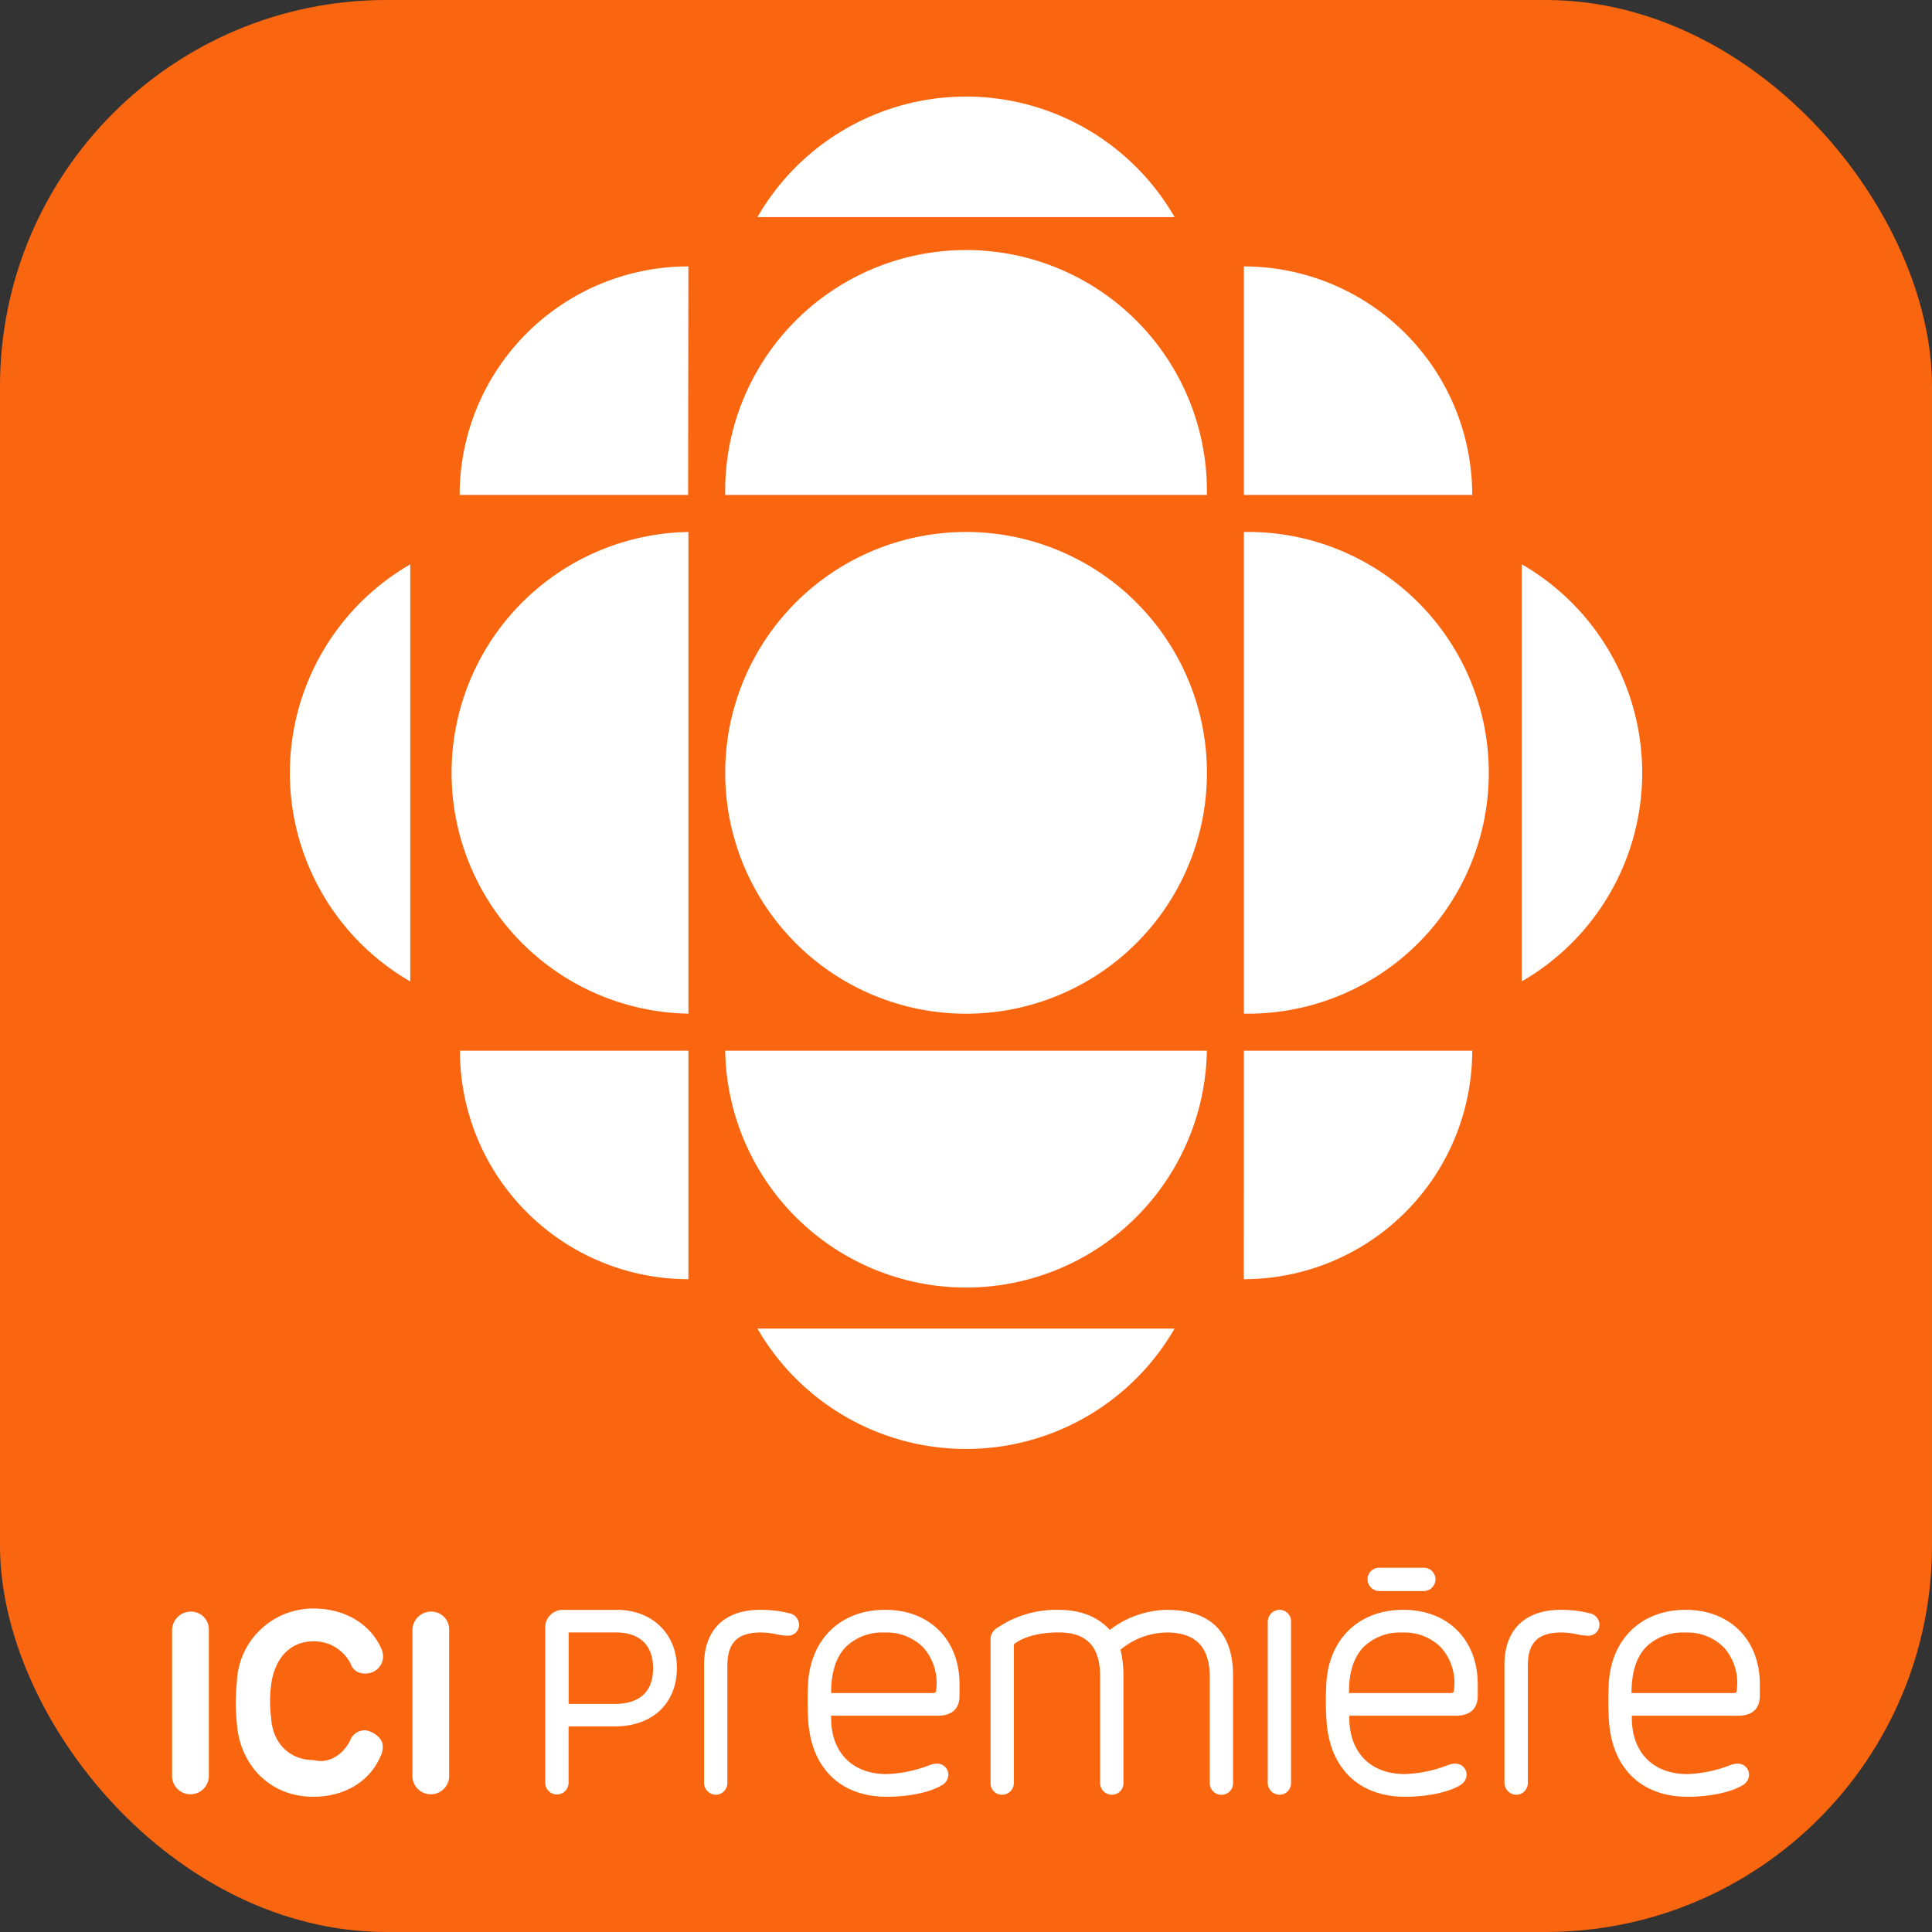 <svg id="Layer_9" data-name="Layer 9" xmlns="http://www.w3.org/2000/svg" viewBox="0 0 283.46 283.46"><rect x="0" y="0" width="283.46" height="283.46" fill="#333333" stroke="none"/><defs><style>.cls-1{fill:#fa6610;}.cls-2{fill:#fff;}</style></defs><rect class="cls-1" width="283.46" height="283.46" rx="56.69"/><path class="cls-2" d="M115.85,236.71a17,17,0,0,0-4.31-.52c-5.24,0-8.24,2.94-8.24,8.05v17.27a1.77,1.77,0,0,0,1.71,1.82,1.73,1.73,0,0,0,1.71-1.82V244.39c0-3.37,1.5-4.87,4.88-4.87a11.46,11.46,0,0,1,2.4.27,7.11,7.11,0,0,0,1.42.19,1.62,1.62,0,0,0,1.82-1.56,1.73,1.73,0,0,0-1.39-1.71m117.43,0a16.93,16.93,0,0,0-4.29-.52c-5.24,0-8.26,2.94-8.26,8.05v17.27a1.78,1.78,0,0,0,1.72,1.82,1.73,1.73,0,0,0,1.71-1.82V244.39c0-3.37,1.5-4.87,4.88-4.87a11.27,11.27,0,0,1,2.39.27,7.3,7.3,0,0,0,1.44.19,1.62,1.62,0,0,0,1.8-1.56,1.73,1.73,0,0,0-1.39-1.71m-45.57-.52a1.76,1.76,0,0,0-1.71,1.75v23.63a1.74,1.74,0,0,0,1.71,1.75,1.69,1.69,0,0,0,1.71-1.75V237.94a1.69,1.69,0,0,0-1.71-1.75m-57.88,3.34a7.47,7.47,0,0,1,5.69,2.25,7.87,7.87,0,0,1,1.84,6.11c0,.41-.15.51-.53.51H121.94c0-3,.7-5.27,2.19-6.8a7.65,7.65,0,0,1,5.7-2.07m0-3.34c-6.38,0-10.8,4.16-11.26,10.59a49.64,49.64,0,0,0,0,5.49c.39,7.1,4.71,11.35,11.57,11.35,3.19,0,6.35-.66,8-1.67a1.8,1.8,0,0,0,1-1.58,1.63,1.63,0,0,0-1.71-1.61,3,3,0,0,0-.9.16,19.12,19.12,0,0,1-6.45,1.37c-5,0-8.14-3.15-8.14-8.24l0-.32h15.64c2.06,0,3.2-1,3.2-2.94V247.1c0-6.52-4.38-10.91-10.91-10.91m70.77-4.46a1.75,1.75,0,0,0,1.74,1.71h6.48a1.73,1.73,0,0,0,1.75-1.71,1.69,1.69,0,0,0-1.75-1.71h-6.48a1.69,1.69,0,0,0-1.74,1.71m5.16,7.8a7.45,7.45,0,0,1,5.68,2.25,7.8,7.8,0,0,1,1.85,6.11c0,.41-.15.51-.53.51H197.93c-.05-3,.69-5.27,2.17-6.8a7.69,7.69,0,0,1,5.71-2.07m.05-3.34c-6.38,0-10.8,4.16-11.25,10.59a45,45,0,0,0,0,5.49c.39,7.1,4.71,11.35,11.57,11.35,3.19,0,6.34-.66,8-1.67a1.83,1.83,0,0,0,1-1.58,1.64,1.64,0,0,0-1.73-1.61,2.88,2.88,0,0,0-.88.16,19.22,19.22,0,0,1-6.46,1.37c-5,0-8.14-3.15-8.14-8.24l0-.32h15.64c2.06,0,3.2-1,3.2-2.94V247.1c0-6.52-4.39-10.91-10.91-10.91m41.4,3.34a7.48,7.48,0,0,1,5.69,2.25,7.87,7.87,0,0,1,1.84,6.11c0,.41-.15.51-.53.51H239.37c0-3,.7-5.27,2.18-6.8a7.69,7.69,0,0,1,5.71-2.07m.05-3.34c-6.38,0-10.81,4.16-11.26,10.59a47.31,47.31,0,0,0,0,5.49c.39,7.1,4.71,11.35,11.57,11.35,3.19,0,6.34-.66,8-1.67a1.79,1.79,0,0,0,1-1.58,1.63,1.63,0,0,0-1.71-1.61,3,3,0,0,0-.9.16,19.12,19.12,0,0,1-6.45,1.37c-5,0-8.14-3.15-8.14-8.24l0-.32H255c2.06,0,3.2-1,3.2-2.94V247.1c0-6.52-4.39-10.91-10.91-10.91M90.14,250H83.43V239.51h6.91c3.53,0,5.48,1.87,5.48,5.26S93.91,250,90.14,250m.35-13.8H82.75A2.57,2.57,0,0,0,80,238.9v22.67a1.71,1.71,0,1,0,3.42,0V253.3h6.75c5.55,0,9.14-3.36,9.14-8.58,0-5-3.63-8.53-8.83-8.53m80.74,0a14.2,14.2,0,0,0-8.38,2.94h0c-1.9-2-4.33-2.94-7.68-2.94a15.39,15.39,0,0,0-8.76,2.59,2,2,0,0,0-1.07,1.88v20.9a1.67,1.67,0,0,0,1.66,1.76,1.72,1.72,0,0,0,1.76-1.76v-20.3c.33-.29,2.22-1.75,6.56-1.75,4.17,0,6.1,2.07,6.1,6.52v15.53a1.72,1.72,0,0,0,1.71,1.76,1.69,1.69,0,0,0,1.71-1.76V245.79a16.58,16.58,0,0,0-.43-3.75h0a10.79,10.79,0,0,1,6.79-2.52c4.24,0,6.3,2.13,6.3,6.52v15.53a1.72,1.72,0,0,0,1.71,1.76,1.69,1.69,0,0,0,1.71-1.76V245.79c0-6.28-3.34-9.59-9.67-9.59" transform="translate(0 0)"/><path class="cls-2" d="M141.73,78.05a35.34,35.34,0,1,1-35.33,35.34A35.34,35.34,0,0,1,141.73,78.05Zm35.34,76.11a35.34,35.34,0,0,1-70.67,0Zm5.43,0H216a33.52,33.52,0,0,1-33.52,33.52Zm-10.17,40.77a35.34,35.34,0,0,1-61.2,0ZM101,148.72a35.34,35.34,0,0,1,0-70.67Zm0,5.44v33.52a33.52,33.52,0,0,1-33.52-33.52ZM60.19,144a35.34,35.34,0,0,1,0-61.2ZM106.4,72.62a35.34,35.34,0,1,1,70.67,0Zm-5.44,0H67.44A33.53,33.53,0,0,1,101,39.09Zm10.17-40.77a35.32,35.32,0,0,1,61.2,0Zm71.37,46.2a35.34,35.34,0,1,1,0,70.67Zm0-5.43V39.09A33.52,33.52,0,0,1,216,72.62Zm40.77,10.17a35.33,35.33,0,0,1,0,61.2Z" transform="translate(0 0)"/><path class="cls-2" d="M25.25,239.15a2.75,2.75,0,0,1,2.69-2.7,2.62,2.62,0,0,1,2.7,2.7v21.57a2.7,2.7,0,0,1-5.39,0Zm35.26,0a2.75,2.75,0,0,1,2.69-2.7,2.62,2.62,0,0,1,2.7,2.7v21.57a2.7,2.7,0,0,1-5.39,0Zm-9.13,16.18a2.27,2.27,0,0,1,2.08-1.46c1,0,2.69,1,2.69,2.29a2.72,2.72,0,0,1-.2,1.24c-1.66,4.15-5.61,6.22-10,6.22-6.43,0-10.79-4.77-11.2-10.78a28.84,28.84,0,0,1,0-6A11.2,11.2,0,0,1,46,236c4.35,0,8.3,2.07,10,6a3.19,3.19,0,0,1,.2,1.25,2.55,2.55,0,0,1-2.69,2.28,2.08,2.08,0,0,1-2.08-1.45A6,6,0,0,0,46,240.81c-3.73,0-5.81,2.9-6.22,6.43a18.14,18.14,0,0,0,0,4.77c.2,3.73,2.69,6.22,6.22,6.22,2.28.62,4.35-.83,5.39-2.9" transform="translate(0 0)"/></svg>